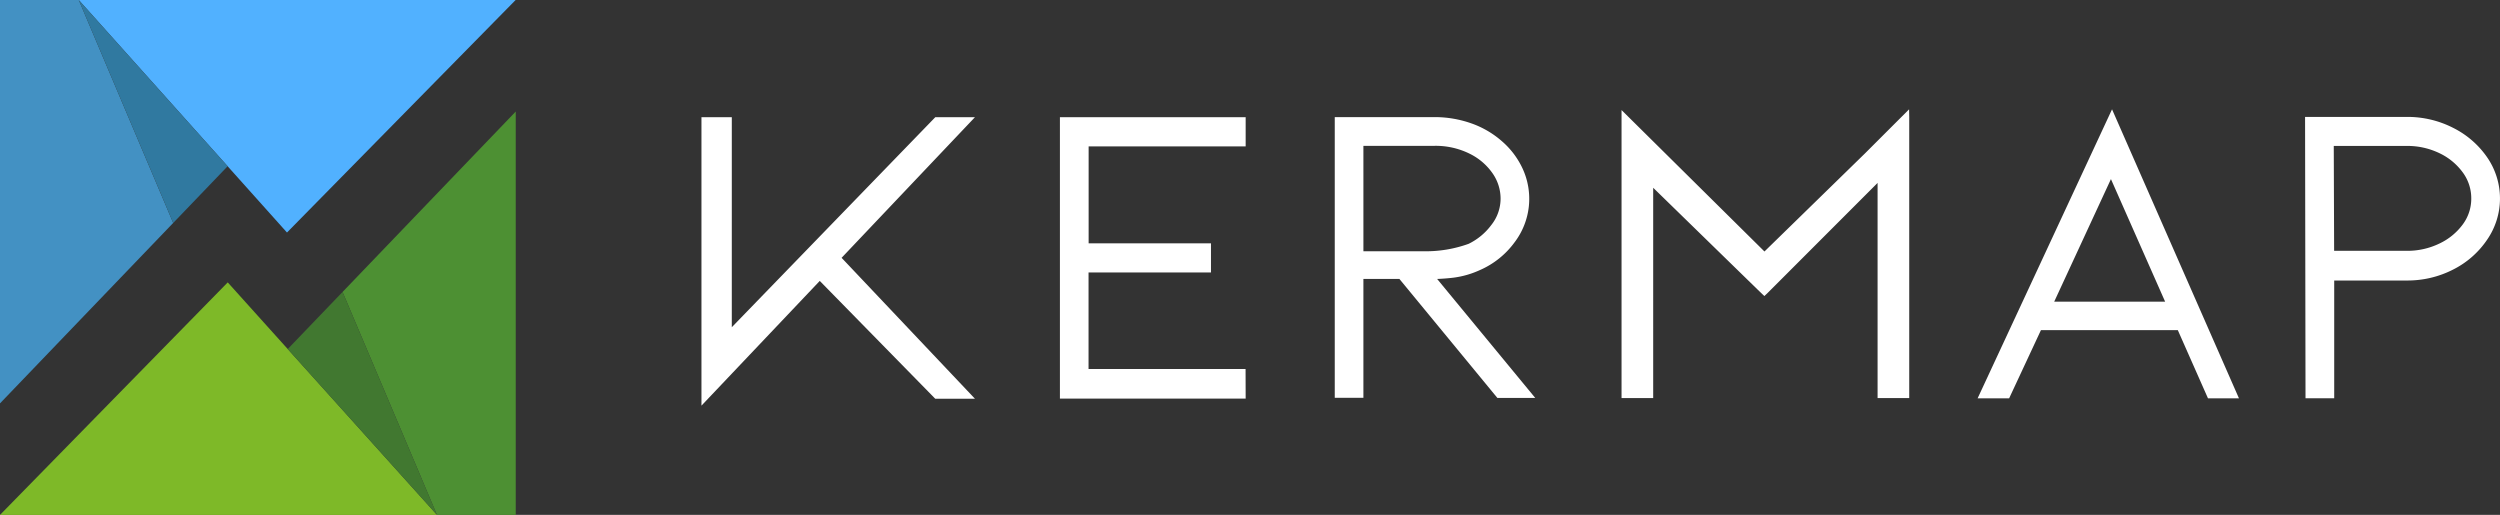 <?xml version="1.0" encoding="UTF-8"?> <svg xmlns="http://www.w3.org/2000/svg" width="116.924" height="24.079"><rect width="100%" height="100%" fill="#333333" stroke="none"/><path d="M3.684 0H0v18.866l8.1-8.439z" fill="#4391c3"></path><path d="M3.684 0l9.738 10.875L24.116 0z" fill="#51b1ff"></path><path d="M3.684 0l4.417 10.427 2.545-2.652z" fill="#3079a0"></path><path d="M20.437 24.082h3.684V5.216l-8.1 8.439z" fill="#4d9033"></path><path d="M20.437 24.082l-9.786-10.875L0 24.082z" fill="#7eb928"></path><path d="M20.437 24.082L16.02 13.655l-2.563 2.67z" fill="#417830"></path><path d="M43.743 5.482l-9.517 9.822V5.482h-1.419v13.49l5.533-5.834 5.4 5.51h1.857l-6.236-6.59 6.237-6.577zm14.512 11.777h-7.344v-4.516h5.726v-1.361h-5.722V6.847h7.344V5.482h-8.687v13.16h8.687zm34.237 1.372h1.474l1.489-3.192h6.4l1.412 3.192h1.449L98.779 5.112zm6.236-10.255l2.534 5.732h-5.187zm16.009-2.394a4.682 4.682 0 00-2.166-.514h-4.764l.021 13.159h1.342v-5.508h3.4a4.676 4.676 0 002.166-.514 4.186 4.186 0 001.59-1.4 3.391 3.391 0 000-3.843 4.222 4.222 0 00-1.589-1.38zm.843 3.311a2.015 2.015 0 01-.395 1.2 2.873 2.873 0 01-1.1.9 3.439 3.439 0 01-1.519.338h-3.4l-.017-4.906h3.419a3.447 3.447 0 011.519.337 2.873 2.873 0 011.094.9 2.039 2.039 0 01.399 1.226zm-33.062 4.554l.158-.15 5.138-5.142v10.062h1.48V5.476l-.007-.363-2.057 2.056-4.707 4.593-6.684-6.614v13.469h1.48V8.782l4.861 4.739m-18.414-.475h1.684l4.581 5.564h1.771l-4.587-5.563c.263-.011.518-.031.76-.06a4.257 4.257 0 001.242-.357 3.969 3.969 0 001.615-1.292 3.365 3.365 0 00.366-3.482 3.8 3.8 0 00-.923-1.224 4.352 4.352 0 00-1.44-.855 5.149 5.149 0 00-1.754-.3h-4.655v13.129h1.34zm0-6.225h3.315a3.575 3.575 0 011.648.365 2.808 2.808 0 011.082.926 2.072 2.072 0 01.371 1.167 1.991 1.991 0 01-.439 1.251 2.9 2.9 0 01-1.055.873 5.877 5.877 0 01-2.109.348h-2.813z" fill="#fff"></path></svg> 